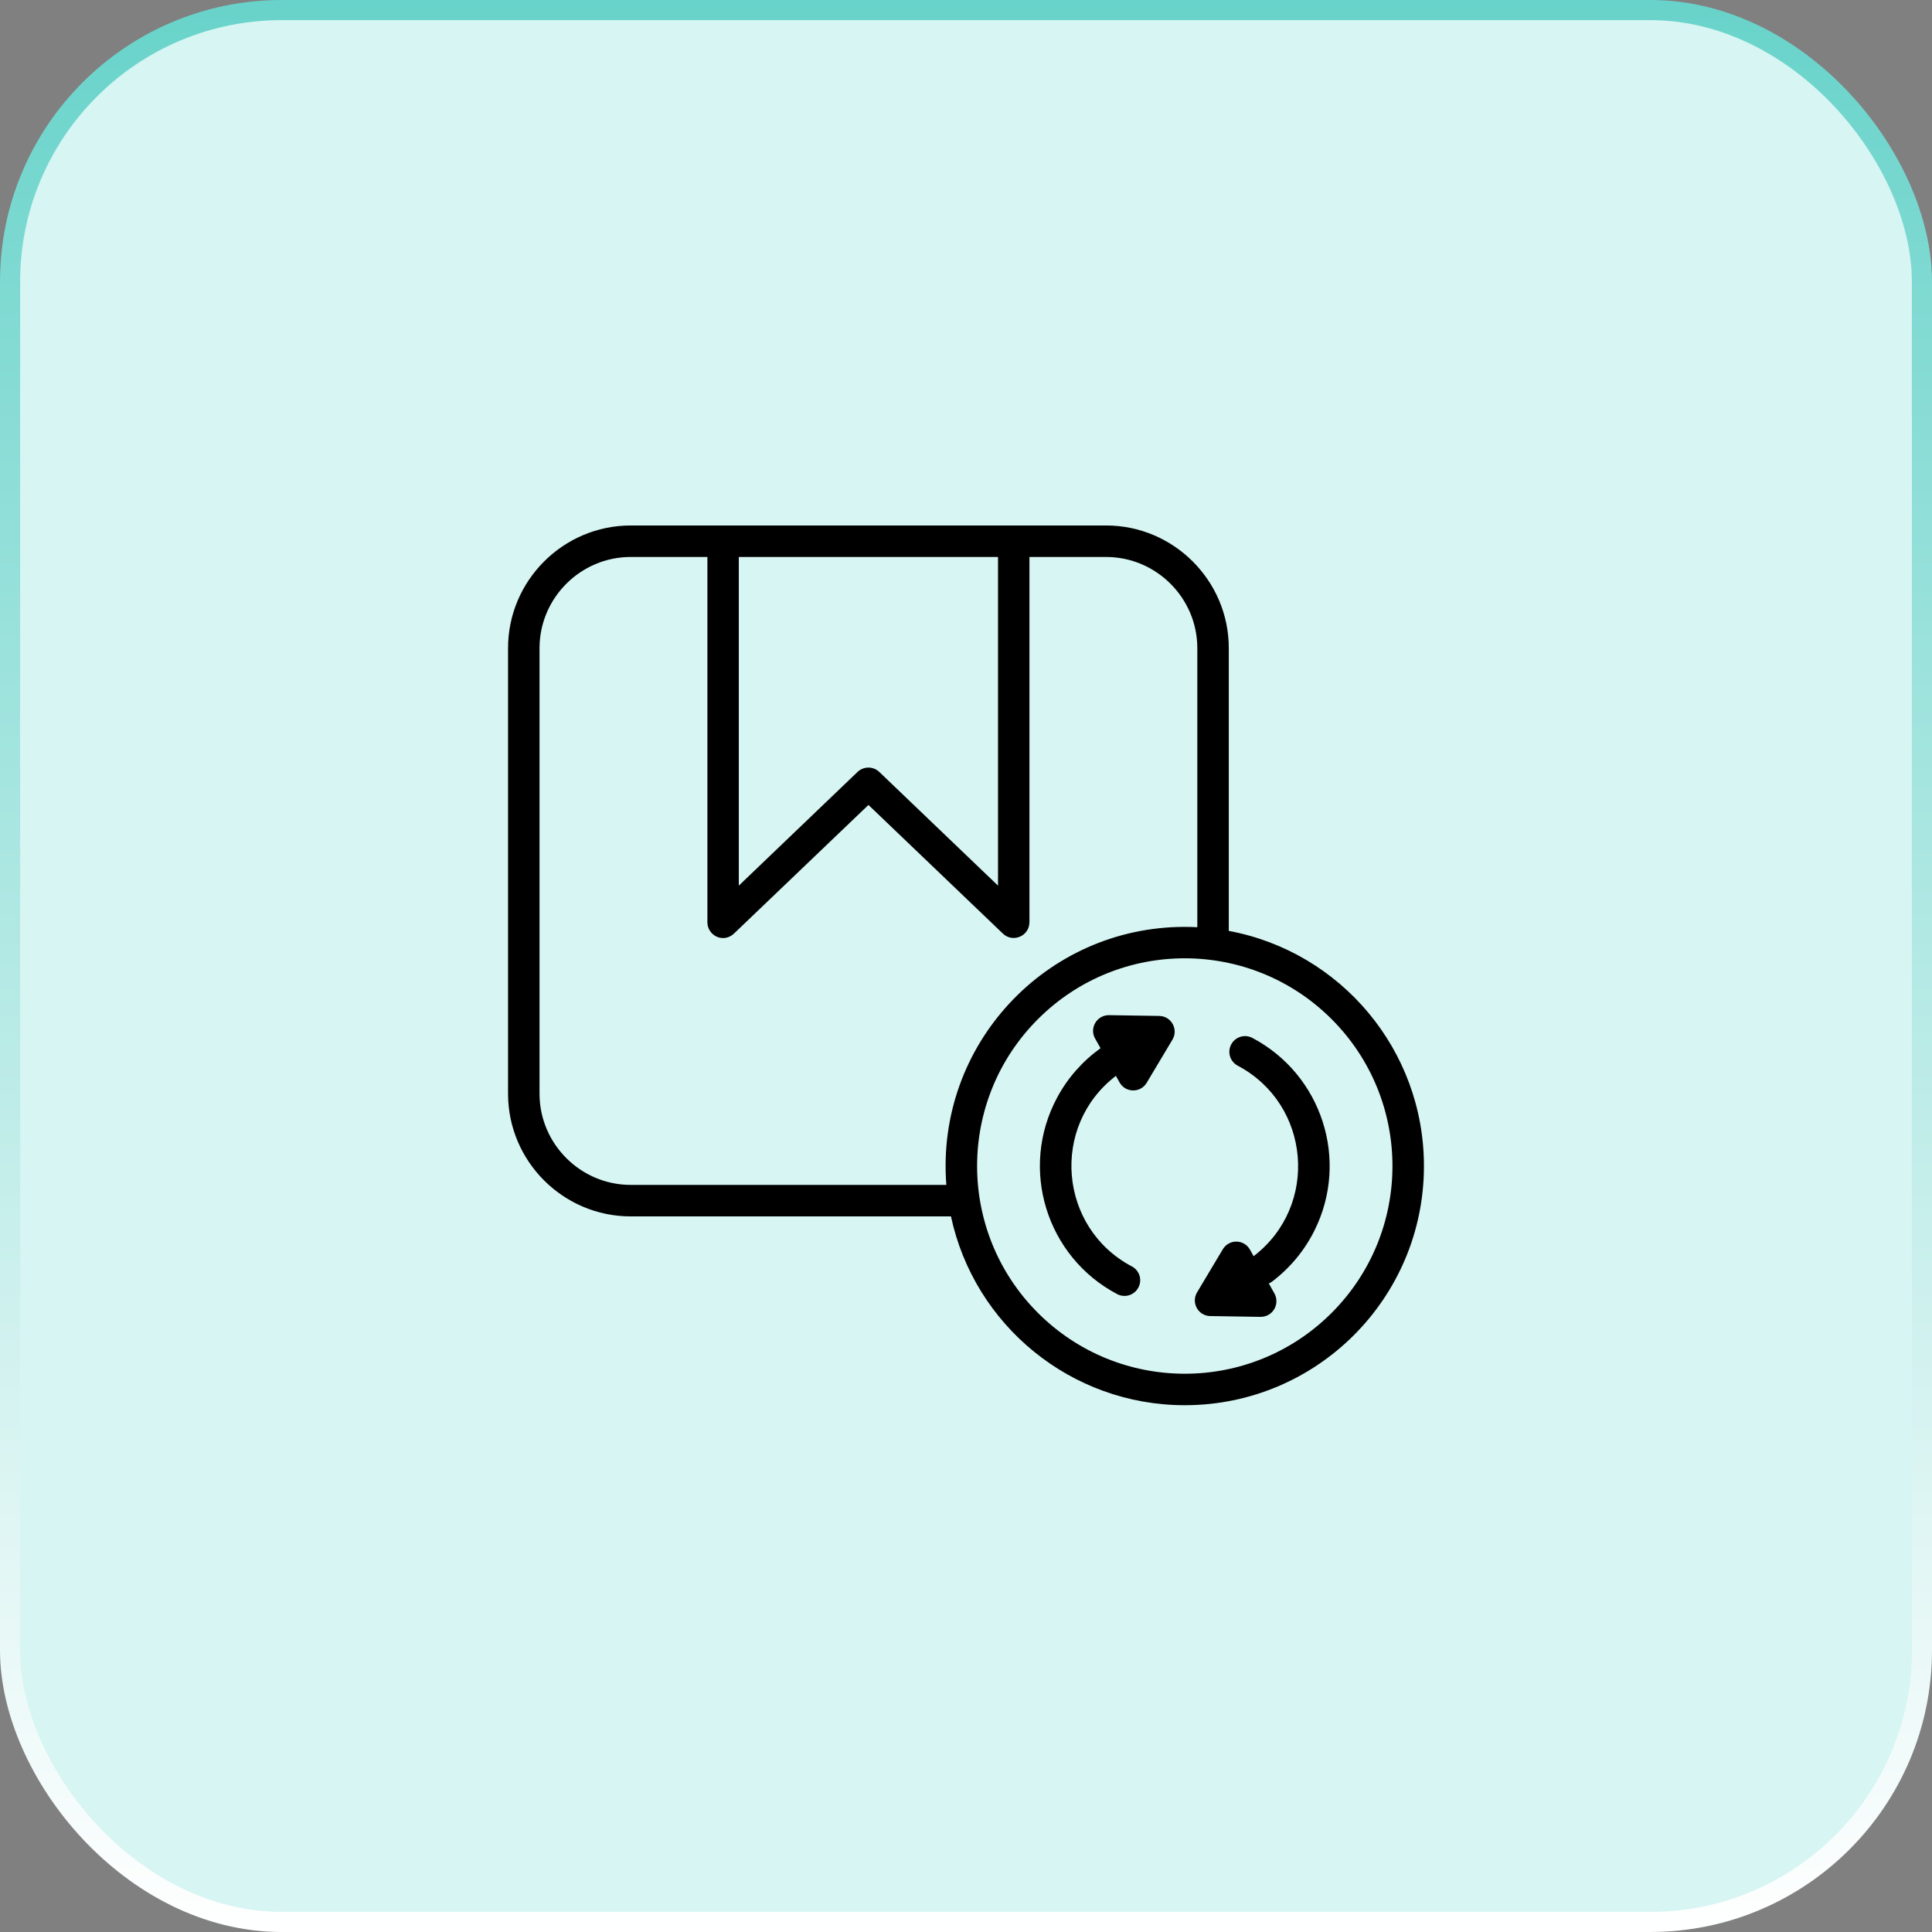 <svg width="96" height="96" viewBox="0 0 96 96" fill="none" xmlns="http://www.w3.org/2000/svg">
<rect x="0" y="0" width="96" height="96" fill="#808080" stroke="none"/>
<rect x="0.5" y="0.5" width="95" height="95" rx="13.5" fill="#D6F5F3" stroke="url(#paint0_linear_3226_222)"/>
<path d="M61.503 52.954C61.121 52.752 60.975 52.281 61.177 51.899C61.376 51.52 61.847 51.373 62.228 51.573C65.681 53.395 67.059 57.647 65.315 61.143C64.817 62.145 64.092 63.014 63.206 63.684C63.156 63.72 63.103 63.75 63.048 63.775L63.327 64.276C63.612 64.794 63.244 65.453 62.607 65.434L60.141 65.394C59.531 65.387 59.178 64.725 59.481 64.218L60.761 62.075C61.068 61.563 61.824 61.563 62.12 62.111L62.292 62.419C65.556 59.922 65.133 54.873 61.503 52.954ZM56.238 62.926C56.62 63.125 56.767 63.596 56.565 63.977C56.365 64.359 55.892 64.504 55.513 64.304C51.988 62.446 50.635 58.062 52.528 54.54C53.049 53.565 53.791 52.727 54.685 52.085L54.413 51.601C54.125 51.086 54.496 50.424 55.133 50.443L57.6 50.482C58.206 50.49 58.562 51.152 58.259 51.659L56.977 53.805C56.673 54.315 55.917 54.315 55.621 53.769L55.449 53.459C52.183 55.958 52.609 61.005 56.238 62.926ZM58.871 46.056C59.081 46.056 59.289 46.062 59.494 46.072V32.204C59.494 29.716 57.454 27.676 54.965 27.676H51.153V45.83H51.15C51.15 46.508 50.331 46.865 49.836 46.392L43.153 39.997L36.526 46.336C35.973 46.923 35.15 46.491 35.15 45.829V27.675H31.338C28.85 27.675 26.809 29.715 26.809 32.203V54.349C26.809 56.837 28.849 58.877 31.338 58.877H47.023C46.483 51.952 51.944 46.056 58.871 46.056ZM61.058 46.256C66.622 47.291 70.755 52.169 70.755 57.94C70.755 64.501 65.435 69.824 58.871 69.824C53.219 69.824 48.413 65.852 47.253 60.442H31.338C27.985 60.442 25.245 57.702 25.245 54.35V32.204C25.245 28.852 27.985 26.111 31.338 26.111H54.965C58.317 26.111 61.058 28.852 61.058 32.204V46.256ZM66.168 50.641C62.145 46.618 55.61 46.602 51.574 50.641C47.544 54.671 47.544 61.207 51.574 65.237C55.605 69.268 62.138 69.268 66.168 65.237C70.198 61.207 70.198 54.671 66.168 50.641ZM36.711 27.675V44.007L42.612 38.356C42.917 38.068 43.391 38.071 43.69 38.356L49.591 44.007V27.675H36.711Z" fill="black"/>
<defs>
<linearGradient id="paint0_linear_3226_222" x1="48" y1="0" x2="48" y2="96" gradientUnits="userSpaceOnUse">
<stop stop-color="#68D3CA"/>
<stop offset="1" stop-color="white"/>
</linearGradient>
</defs>
</svg>
